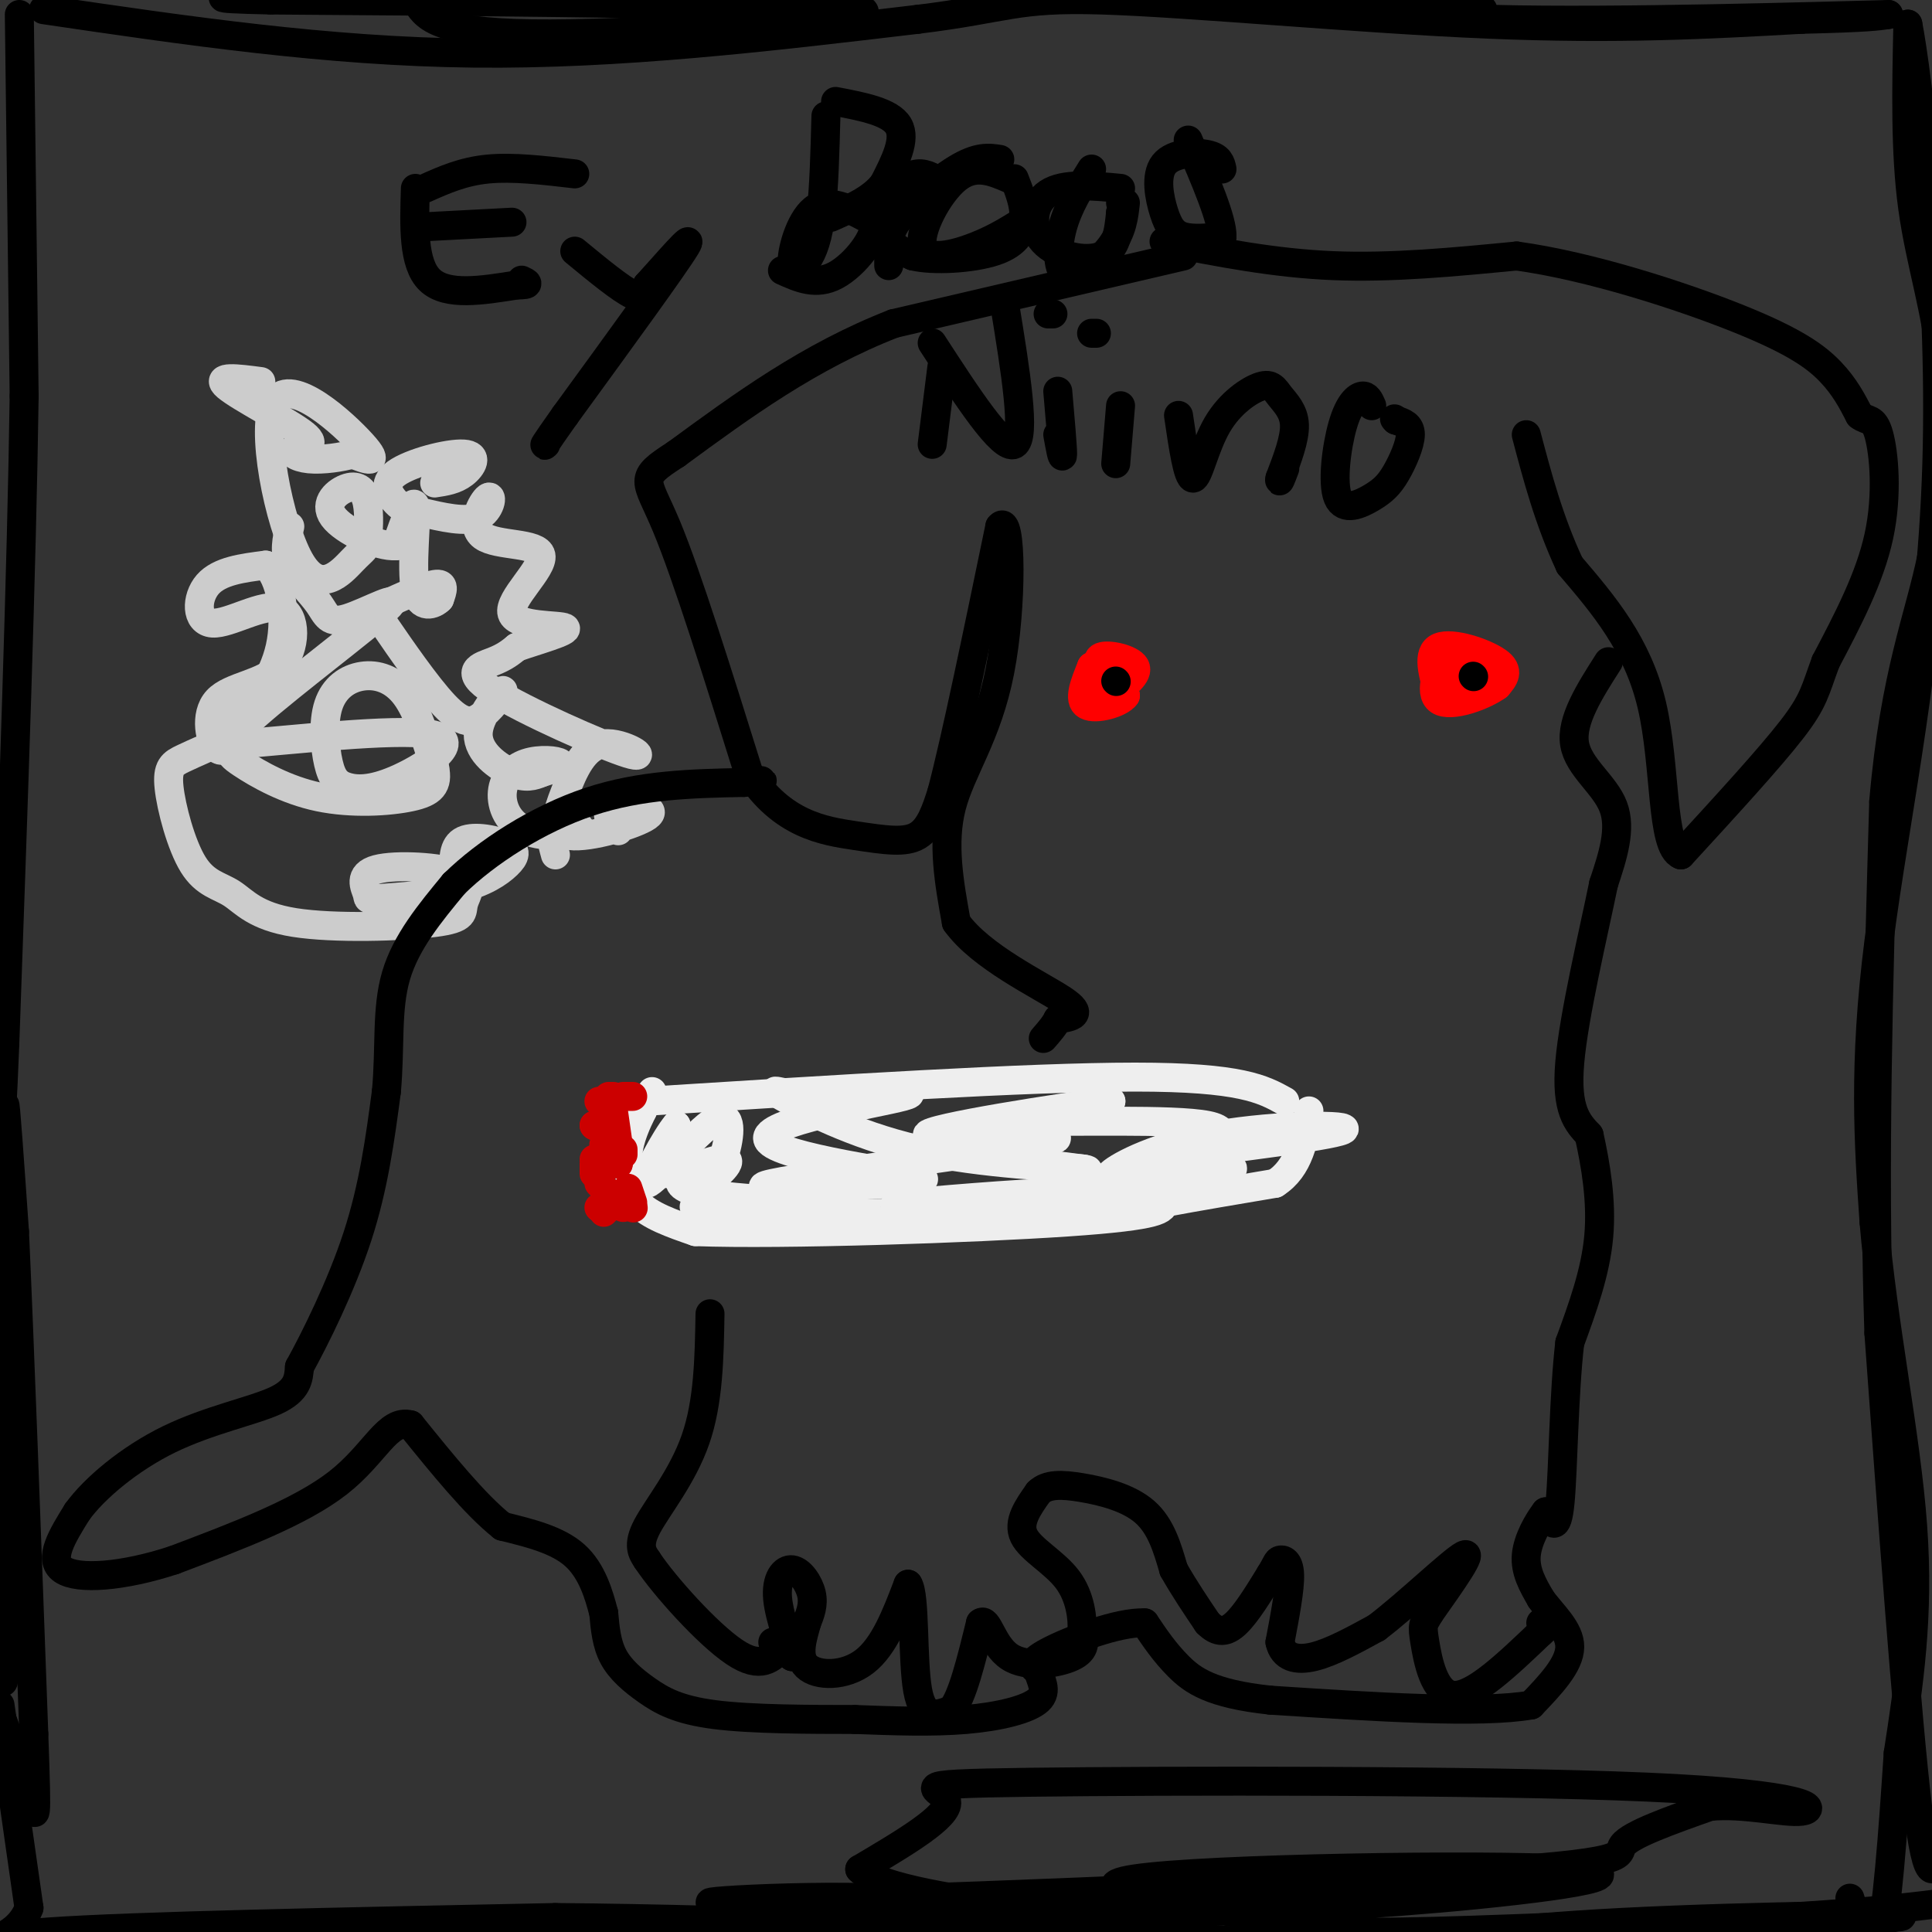 <svg viewBox='0 0 400 400' version='1.1' xmlns='http://www.w3.org/2000/svg' xmlns:xlink='http://www.w3.org/1999/xlink'><rect x="0" y="0" width="400" height="400" fill="#333333" stroke="none"/><g fill='none' stroke='#ff0000' stroke-width='6' stroke-linecap='round' stroke-linejoin='round'><path d='M230,141c-1.733,-2.200 -3.467,-4.400 -2,-5c1.467,-0.600 6.133,0.400 7,2c0.867,1.600 -2.067,3.800 -5,6'/><path d='M230,144c-1.452,1.286 -2.583,1.500 -3,0c-0.417,-1.500 -0.119,-4.714 1,-5c1.119,-0.286 3.060,2.357 5,5'/><path d='M233,144c-1.044,1.578 -6.156,3.022 -8,2c-1.844,-1.022 -0.422,-4.511 1,-8'/><path d='M226,138c1.667,-1.022 5.333,0.422 6,2c0.667,1.578 -1.667,3.289 -4,5'/><path d='M228,145c-1.000,0.667 -1.500,-0.167 -2,-1'/><path d='M298,144c-1.333,-4.444 -2.667,-8.889 0,-10c2.667,-1.111 9.333,1.111 12,3c2.667,1.889 1.333,3.444 0,5'/><path d='M310,142c-2.750,2.024 -9.625,4.583 -12,3c-2.375,-1.583 -0.250,-7.310 2,-9c2.250,-1.690 4.625,0.655 7,3'/><path d='M307,139c-0.911,1.133 -6.689,2.467 -8,3c-1.311,0.533 1.844,0.267 5,0'/><path d='M304,142c0.667,0.167 -0.167,0.583 -1,1'/></g>
<g fill='none' stroke='#eeeeee' stroke-width='6' stroke-linecap='round' stroke-linejoin='round'><path d='M266,228c-4.500,-2.500 -9.000,-5.000 -31,-5c-22.000,0.000 -61.500,2.500 -101,5'/><path d='M135,226c0.000,0.000 -2.000,4.000 -2,4'/><path d='M133,230c-1.067,2.178 -2.733,5.622 -3,9c-0.267,3.378 0.867,6.689 2,10'/><path d='M132,249c2.333,2.667 7.167,4.333 12,6'/><path d='M144,255c18.089,0.667 57.311,-0.667 77,-2c19.689,-1.333 19.844,-2.667 20,-4'/><path d='M241,249c7.167,-1.333 15.083,-2.667 23,-4'/><path d='M264,245c5.000,-3.167 6.000,-9.083 7,-15'/><path d='M140,234c-1.000,4.583 -2.000,9.167 -2,9c0.000,-0.167 1.000,-5.083 2,-10'/><path d='M140,233c-1.853,2.051 -7.486,12.179 -6,12c1.486,-0.179 10.093,-10.663 14,-13c3.907,-2.337 3.116,3.475 2,7c-1.116,3.525 -2.558,4.762 -4,6'/><path d='M146,245c1.285,-0.520 6.499,-4.820 4,-5c-2.499,-0.180 -12.711,3.759 -8,6c4.711,2.241 24.346,2.783 31,3c6.654,0.217 0.327,0.108 -6,0'/><path d='M167,249c-8.209,0.092 -25.730,0.323 -23,1c2.730,0.677 25.711,1.800 45,1c19.289,-0.800 34.885,-3.523 32,-4c-2.885,-0.477 -24.253,1.292 -32,2c-7.747,0.708 -1.874,0.354 4,0'/><path d='M193,249c14.769,-0.638 49.691,-2.233 56,-3c6.309,-0.767 -15.994,-0.707 -19,-2c-3.006,-1.293 13.284,-3.941 19,-5c5.716,-1.059 0.858,-0.530 -4,0'/><path d='M245,239c8.057,-1.065 30.201,-3.729 33,-5c2.799,-1.271 -13.746,-1.150 -26,1c-12.254,2.150 -20.215,6.329 -22,8c-1.785,1.671 2.608,0.836 7,0'/><path d='M237,243c5.703,-0.218 16.459,-0.763 18,-1c1.541,-0.237 -6.133,-0.167 -6,-2c0.133,-1.833 8.074,-5.571 1,-7c-7.074,-1.429 -29.164,-0.551 -35,-1c-5.836,-0.449 4.582,-2.224 15,-4'/><path d='M230,228c-8.915,1.052 -38.704,5.682 -38,7c0.704,1.318 31.900,-0.678 26,1c-5.900,1.678 -48.896,7.029 -58,9c-9.104,1.971 15.685,0.563 25,0c9.315,-0.563 3.158,-0.282 -3,0'/><path d='M182,245c-5.974,-0.605 -19.410,-2.118 -15,-2c4.410,0.118 26.667,1.867 24,1c-2.667,-0.867 -30.256,-4.349 -32,-8c-1.744,-3.651 22.359,-7.472 28,-9c5.641,-1.528 -7.179,-0.764 -20,0'/><path d='M167,227c-5.345,-0.608 -8.709,-2.127 -5,0c3.709,2.127 14.489,7.900 28,11c13.511,3.100 29.753,3.527 34,4c4.247,0.473 -3.501,0.992 -6,1c-2.499,0.008 0.250,-0.496 3,-1'/><path d='M221,242c1.844,-0.067 4.956,0.267 3,0c-1.956,-0.267 -8.978,-1.133 -16,-2'/></g>
<g fill='none' stroke='#cc0000' stroke-width='6' stroke-linecap='round' stroke-linejoin='round'><path d='M131,227c0.000,0.000 -2.000,0.000 -2,0'/><path d='M127,227c0.000,0.000 -1.000,0.000 -1,0'/><path d='M125,228c0.000,0.000 -1.000,0.000 -1,0'/><path d='M123,233c0.000,0.000 0.100,0.100 0.1,0.1'/><path d='M123,233c0.000,0.000 0.100,0.100 0.1,0.1'/><path d='M125,237c0.000,0.000 2.000,4.000 2,4'/><path d='M128,241c0.000,0.000 0.000,-3.000 0,-3'/><path d='M127,233c0.000,0.000 0.000,2.000 0,2'/><path d='M127,241c0.000,0.000 1.000,0.000 1,0'/><path d='M128,237c0.000,0.000 -1.000,-7.000 -1,-7'/><path d='M129,238c0.000,0.000 0.000,1.000 0,1'/><path d='M130,246c0.000,0.000 1.000,3.000 1,3'/><path d='M131,250c0.000,0.000 0.100,0.100 0.1,0.1'/><path d='M129,250c0.000,0.000 -5.000,-5.000 -5,-5'/><path d='M123,243c0.000,0.000 0.000,-2.000 0,-2'/><path d='M123,240c0.000,0.000 3.000,1.000 3,1'/><path d='M127,249c0.000,0.000 -2.000,2.000 -2,2'/><path d='M124,250c0.000,0.000 0.100,0.100 0.1,0.1'/></g>
<g fill='none' stroke='#cccccc' stroke-width='6' stroke-linecap='round' stroke-linejoin='round'><path d='M115,177c-0.853,-3.133 -1.706,-6.266 0,-7c1.706,-0.734 5.971,0.930 5,2c-0.971,1.070 -7.177,1.546 -11,0c-3.823,-1.546 -5.262,-5.116 -5,-8c0.262,-2.884 2.224,-5.084 5,-6c2.776,-0.916 6.364,-0.547 7,0c0.636,0.547 -1.682,1.274 -4,2'/><path d='M112,160c-1.460,0.629 -3.110,1.202 -6,0c-2.890,-1.202 -7.020,-4.179 -7,-8c0.020,-3.821 4.189,-8.487 5,-9c0.811,-0.513 -1.736,3.128 -4,5c-2.264,1.872 -4.245,1.977 -8,-2c-3.755,-3.977 -9.285,-12.035 -12,-16c-2.715,-3.965 -2.616,-3.837 0,-5c2.616,-1.163 7.747,-3.618 10,-4c2.253,-0.382 1.626,1.309 1,3'/><path d='M91,124c-1.024,1.119 -4.083,2.417 -5,-2c-0.917,-4.417 0.310,-14.548 0,-17c-0.310,-2.452 -2.155,2.774 -4,8'/><path d='M82,113c-3.681,0.258 -10.884,-3.096 -13,-6c-2.116,-2.904 0.855,-5.359 3,-6c2.145,-0.641 3.463,0.533 4,3c0.537,2.467 0.293,6.229 0,8c-0.293,1.771 -0.634,1.552 -3,4c-2.366,2.448 -6.758,7.563 -11,0c-4.242,-7.563 -8.334,-27.806 -5,-33c3.334,-5.194 14.096,4.659 18,9c3.904,4.341 0.952,3.171 -2,2'/><path d='M73,94c-2.059,0.650 -6.206,1.276 -9,1c-2.794,-0.276 -4.233,-1.456 -3,-2c1.233,-0.544 5.140,-0.454 2,-3c-3.140,-2.546 -13.326,-7.727 -16,-10c-2.674,-2.273 2.163,-1.636 7,-1'/><path d='M128,172c-0.908,-1.026 -1.816,-2.053 -2,-3c-0.184,-0.947 0.357,-1.816 3,-2c2.643,-0.184 7.389,0.317 5,2c-2.389,1.683 -11.911,4.547 -16,4c-4.089,-0.547 -2.744,-4.506 -1,-9c1.744,-4.494 3.887,-9.525 8,-10c4.113,-0.475 10.195,3.605 5,2c-5.195,-1.605 -21.668,-8.894 -28,-13c-6.332,-4.106 -2.523,-5.030 0,-6c2.523,-0.970 3.762,-1.985 5,-3'/><path d='M107,134c3.857,-1.376 10.999,-3.317 10,-4c-0.999,-0.683 -10.140,-0.107 -11,-3c-0.860,-2.893 6.563,-9.253 6,-12c-0.563,-2.747 -9.110,-1.881 -12,-4c-2.890,-2.119 -0.124,-7.224 1,-8c1.124,-0.776 0.607,2.778 -2,4c-2.607,1.222 -7.303,0.111 -12,-1'/><path d='M87,106c-2.767,-0.324 -3.683,-0.634 -5,-2c-1.317,-1.366 -3.033,-3.789 0,-6c3.033,-2.211 10.817,-4.211 14,-4c3.183,0.211 1.767,2.632 0,4c-1.767,1.368 -3.883,1.684 -6,2'/><path d='M94,181c-0.126,-2.987 -0.252,-5.974 2,-7c2.252,-1.026 6.883,-0.092 9,1c2.117,1.092 1.721,2.341 0,4c-1.721,1.659 -4.766,3.729 -10,5c-5.234,1.271 -12.658,1.743 -16,2c-3.342,0.257 -2.601,0.299 -3,-1c-0.399,-1.299 -1.938,-3.940 2,-5c3.938,-1.060 13.355,-0.539 17,1c3.645,1.539 1.520,4.097 1,6c-0.520,1.903 0.566,3.152 -6,4c-6.566,0.848 -20.785,1.295 -29,0c-8.215,-1.295 -10.428,-4.330 -13,-6c-2.572,-1.670 -5.504,-1.973 -8,-6c-2.496,-4.027 -4.557,-11.776 -5,-16c-0.443,-4.224 0.730,-4.921 3,-6c2.270,-1.079 5.635,-2.539 9,-4'/><path d='M47,153c1.135,0.385 -0.526,3.348 -2,2c-1.474,-1.348 -2.761,-7.008 0,-10c2.761,-2.992 9.568,-3.315 13,-7c3.432,-3.685 3.487,-10.730 0,-12c-3.487,-1.270 -10.516,3.235 -14,3c-3.484,-0.235 -3.424,-5.210 -1,-8c2.424,-2.790 7.212,-3.395 12,-4'/><path d='M55,117c3.002,2.344 4.505,10.204 3,17c-1.505,6.796 -6.020,12.527 -10,16c-3.980,3.473 -7.427,4.688 2,4c9.427,-0.688 31.726,-3.277 39,-2c7.274,1.277 -0.477,6.421 -6,9c-5.523,2.579 -8.817,2.593 -11,2c-2.183,-0.593 -3.253,-1.794 -4,-5c-0.747,-3.206 -1.169,-8.416 0,-12c1.169,-3.584 3.930,-5.542 7,-6c3.070,-0.458 6.449,0.583 9,4c2.551,3.417 4.276,9.208 6,15'/><path d='M90,159c0.709,3.583 -0.518,5.040 -5,6c-4.482,0.960 -12.220,1.423 -19,0c-6.780,-1.423 -12.603,-4.734 -16,-7c-3.397,-2.266 -4.368,-3.489 3,-10c7.368,-6.511 23.077,-18.311 27,-22c3.923,-3.689 -3.938,0.733 -8,2c-4.062,1.267 -4.324,-0.620 -6,-3c-1.676,-2.380 -4.764,-5.251 -6,-8c-1.236,-2.749 -0.618,-5.374 0,-8'/></g>
<g fill='none' stroke='#000000' stroke-width='6' stroke-linecap='round' stroke-linejoin='round'><path d='M245,53c0.000,0.000 -60.000,14.000 -60,14'/><path d='M185,67c-17.500,6.833 -31.250,16.917 -45,27'/><path d='M140,94c-8.200,5.267 -6.200,4.933 -2,15c4.200,10.067 10.600,30.533 17,51'/><path d='M155,160c6.893,10.726 15.625,12.042 22,13c6.375,0.958 10.393,1.560 13,0c2.607,-1.560 3.804,-5.280 5,-9'/><path d='M195,164c2.833,-10.667 7.417,-32.833 12,-55'/><path d='M207,109c2.464,-3.107 2.625,16.625 0,30c-2.625,13.375 -8.036,20.393 -10,28c-1.964,7.607 -0.482,15.804 1,24'/><path d='M198,191c5.089,7.111 17.311,12.889 22,16c4.689,3.111 1.844,3.556 -1,4'/><path d='M219,211c-0.667,1.333 -1.833,2.667 -3,4'/><path d='M241,50c11.417,2.250 22.833,4.500 35,5c12.167,0.500 25.083,-0.750 38,-2'/><path d='M314,53c15.226,2.083 34.292,8.292 46,13c11.708,4.708 16.060,7.917 19,11c2.940,3.083 4.470,6.042 6,9'/><path d='M385,86c1.702,1.357 2.958,0.250 4,4c1.042,3.750 1.869,12.357 0,21c-1.869,8.643 -6.435,17.321 -11,26'/><path d='M378,137c-2.244,6.000 -2.356,8.000 -7,14c-4.644,6.000 -13.822,16.000 -23,26'/><path d='M348,177c-4.156,-1.556 -3.044,-18.444 -6,-31c-2.956,-12.556 -9.978,-20.778 -17,-29'/><path d='M325,117c-4.333,-9.333 -6.667,-18.167 -9,-27'/><path d='M333,137c-3.889,6.089 -7.778,12.178 -7,17c0.778,4.822 6.222,8.378 8,13c1.778,4.622 -0.111,10.311 -2,16'/><path d='M332,183c-2.044,10.044 -6.156,27.156 -7,37c-0.844,9.844 1.578,12.422 4,15'/><path d='M329,235c1.333,6.022 2.667,13.578 2,21c-0.667,7.422 -3.333,14.711 -6,22'/><path d='M325,278c-1.244,10.667 -1.356,26.333 -2,33c-0.644,6.667 -1.822,4.333 -3,2'/><path d='M320,313c-1.489,1.911 -3.711,5.689 -4,9c-0.289,3.311 1.356,6.156 3,9'/><path d='M319,331c2.156,3.089 6.044,6.311 6,10c-0.044,3.689 -4.022,7.844 -8,12'/><path d='M317,353c-10.333,1.833 -32.167,0.417 -54,-1'/><path d='M263,352c-12.311,-1.311 -16.089,-4.089 -19,-7c-2.911,-2.911 -4.956,-5.956 -7,-9'/><path d='M237,336c-5.444,-0.244 -15.556,3.644 -20,6c-4.444,2.356 -3.222,3.178 -2,4'/><path d='M215,346c0.310,1.738 2.083,4.083 0,6c-2.083,1.917 -8.024,3.405 -15,4c-6.976,0.595 -14.988,0.298 -23,0'/><path d='M177,356c-9.383,-0.006 -21.340,-0.022 -29,-1c-7.660,-0.978 -11.024,-2.917 -14,-5c-2.976,-2.083 -5.565,-4.309 -7,-7c-1.435,-2.691 -1.718,-5.845 -2,-9'/><path d='M125,334c-0.978,-3.800 -2.422,-8.800 -6,-12c-3.578,-3.200 -9.289,-4.600 -15,-6'/><path d='M104,316c-5.667,-4.500 -12.333,-12.750 -19,-21'/><path d='M85,295c-4.778,-1.311 -7.222,5.911 -15,12c-7.778,6.089 -20.889,11.044 -34,16'/><path d='M36,323c-10.533,3.467 -19.867,4.133 -23,2c-3.133,-2.133 -0.067,-7.067 3,-12'/><path d='M16,313c3.512,-4.857 10.792,-11.000 19,-15c8.208,-4.000 17.345,-5.857 22,-8c4.655,-2.143 4.827,-4.571 5,-7'/><path d='M62,283c3.178,-5.756 8.622,-16.644 12,-27c3.378,-10.356 4.689,-20.178 6,-30'/><path d='M80,226c0.844,-9.156 -0.044,-17.044 2,-24c2.044,-6.956 7.022,-12.978 12,-19'/><path d='M94,183c6.667,-6.556 17.333,-13.444 28,-17c10.667,-3.556 21.333,-3.778 32,-4'/><path d='M154,162c5.667,-0.667 3.833,-0.333 2,0'/><path d='M147,272c-0.156,9.133 -0.311,18.267 -3,26c-2.689,7.733 -7.911,14.067 -10,18c-2.089,3.933 -1.044,5.467 0,7'/><path d='M134,323c3.556,5.356 12.444,15.244 18,19c5.556,3.756 7.778,1.378 10,-1'/><path d='M162,341c1.500,-0.333 0.250,-0.667 -1,-1'/><path d='M160,340c0.000,0.000 4.000,3.000 4,3'/><path d='M164,343c-0.175,-1.829 -2.614,-7.903 -3,-12c-0.386,-4.097 1.281,-6.219 3,-6c1.719,0.219 3.491,2.777 4,5c0.509,2.223 -0.246,4.112 -1,6'/><path d='M167,336c-0.762,2.833 -2.167,6.917 0,9c2.167,2.083 7.905,2.167 12,-1c4.095,-3.167 6.548,-9.583 9,-16'/><path d='M188,328c1.533,2.222 0.867,15.778 2,22c1.133,6.222 4.067,5.111 7,4'/><path d='M197,354c2.167,-2.333 4.083,-10.167 6,-18'/><path d='M203,336c1.536,-1.262 2.375,4.583 6,7c3.625,2.417 10.036,1.405 13,0c2.964,-1.405 2.482,-3.202 2,-5'/><path d='M224,338c0.202,-2.833 -0.292,-7.417 -3,-11c-2.708,-3.583 -7.631,-6.167 -9,-9c-1.369,-2.833 0.815,-5.917 3,-9'/><path d='M215,309c1.798,-1.774 4.792,-1.708 9,-1c4.208,0.708 9.631,2.060 13,5c3.369,2.940 4.685,7.470 6,12'/><path d='M243,325c2.167,3.833 4.583,7.417 7,11'/><path d='M250,336c2.111,2.156 3.889,2.044 6,0c2.111,-2.044 4.556,-6.022 7,-10'/><path d='M263,326c1.393,-2.238 1.375,-2.833 2,-3c0.625,-0.167 1.893,0.095 2,3c0.107,2.905 -0.946,8.452 -2,14'/><path d='M265,340c0.667,3.111 3.333,3.889 7,3c3.667,-0.889 8.333,-3.444 13,-6'/><path d='M285,337c6.333,-4.800 15.667,-13.800 18,-15c2.333,-1.200 -2.333,5.400 -7,12'/><path d='M296,334c-1.452,2.405 -1.583,2.417 -1,6c0.583,3.583 1.881,10.738 6,11c4.119,0.262 11.060,-6.369 18,-13'/><path d='M319,338c3.000,-2.500 1.500,-2.250 0,-2'/><path d='M4,3c0.000,0.000 1.000,79.000 1,79'/><path d='M5,82c-0.500,35.500 -2.250,84.750 -4,134'/><path d='M1,216c-1.000,25.667 -1.500,22.833 -2,20'/><path d='M0,337c0.333,8.500 0.667,17.000 1,6c0.333,-11.000 0.667,-41.500 1,-72'/><path d='M2,271c-0.156,-21.689 -1.044,-39.911 -1,-42c0.044,-2.089 1.022,11.956 2,26'/><path d='M3,255c1.000,21.667 2.500,62.833 4,104'/><path d='M7,359c0.711,19.956 0.489,17.844 -1,13c-1.489,-4.844 -4.244,-12.422 -7,-20'/><path d='M0,353c0.000,0.000 6.000,42.000 6,42'/><path d='M6,395c-2.844,7.778 -12.956,6.222 4,5c16.956,-1.222 60.978,-2.111 105,-3'/><path d='M115,397c41.667,0.333 93.333,2.667 145,5'/><path d='M260,402c46.167,0.000 89.083,-2.500 132,-5'/><path d='M392,397c10.489,-0.822 -29.289,-0.378 -56,1c-26.711,1.378 -40.356,3.689 -54,6'/><path d='M216,402c-6.746,-4.064 -13.493,-8.128 -33,-9c-19.507,-0.872 -51.775,1.447 -27,1c24.775,-0.447 106.593,-3.659 145,-6c38.407,-2.341 33.402,-3.812 35,-6c1.598,-2.188 9.799,-5.094 18,-8'/><path d='M354,374c7.009,-0.729 15.530,1.448 19,1c3.470,-0.448 1.889,-3.522 -32,-5c-33.889,-1.478 -100.085,-1.359 -128,-1c-27.915,0.359 -17.547,0.960 -17,4c0.547,3.040 -8.726,8.520 -18,14'/><path d='M178,387c3.699,3.895 21.947,6.631 34,8c12.053,1.369 17.911,1.370 31,1c13.089,-0.370 33.410,-1.113 55,-3c21.590,-1.887 44.451,-4.920 27,-6c-17.451,-1.080 -75.214,-0.207 -90,2c-14.786,2.207 13.404,5.748 27,8c13.596,2.252 12.599,3.215 28,3c15.401,-0.215 47.201,-1.607 79,-3'/><path d='M369,397c20.000,-1.167 30.500,-2.583 41,-4'/><path d='M402,383c-1.417,4.417 -2.833,8.833 -5,-9c-2.167,-17.833 -5.083,-57.917 -8,-98'/><path d='M389,276c-1.167,-34.667 -0.083,-72.333 1,-110'/><path d='M390,166c2.289,-26.711 7.511,-38.489 10,-51c2.489,-12.511 2.244,-25.756 2,-39'/><path d='M402,76c-0.978,-11.711 -4.422,-21.489 -6,-33c-1.578,-11.511 -1.289,-24.756 -1,-38'/><path d='M395,5c1.905,9.500 7.167,52.250 6,91c-1.167,38.750 -8.762,73.500 -12,99c-3.238,25.500 -2.119,41.750 -1,58'/><path d='M388,253c1.756,20.933 6.644,44.267 8,63c1.356,18.733 -0.822,32.867 -3,47'/><path d='M393,363c-1.089,16.378 -2.311,33.822 -4,39c-1.689,5.178 -3.844,-1.911 -6,-9'/><path d='M9,2c29.417,4.333 58.833,8.667 89,9c30.167,0.333 61.083,-3.333 92,-7'/><path d='M190,4c18.845,-2.298 19.958,-4.542 38,-4c18.042,0.542 53.012,3.869 80,5c26.988,1.131 45.994,0.065 65,-1'/><path d='M373,4c13.833,-0.333 15.917,-0.667 18,-1'/><path d='M391,3c-13.511,0.333 -56.289,1.667 -82,1c-25.711,-0.667 -34.356,-3.333 -43,-6'/><path d='M86,0c1.933,3.356 3.867,6.711 24,7c20.133,0.289 58.467,-2.489 67,-4c8.533,-1.511 -12.733,-1.756 -34,-2'/><path d='M143,1c-20.167,-0.500 -53.583,-0.750 -87,-1'/><path d='M56,0c-15.167,-0.333 -9.583,-0.667 -4,-1'/><path d='M235,0c0.000,0.000 72.000,2.000 72,2'/><path d='M231,141c0.000,0.000 0.100,0.100 0.1,0.1'/><path d='M305,140c0.000,0.000 0.100,0.100 0.1,0.1'/><path d='M86,39c-0.250,7.833 -0.500,15.667 3,19c3.500,3.333 10.750,2.167 18,1'/><path d='M107,59c3.167,0.000 2.083,-0.500 1,-1'/><path d='M87,47c0.000,0.000 19.000,-1.000 19,-1'/><path d='M88,39c3.917,-1.750 7.833,-3.500 13,-4c5.167,-0.500 11.583,0.250 18,1'/><path d='M119,52c4.750,3.917 9.500,7.833 12,9c2.500,1.167 2.750,-0.417 3,-2'/><path d='M134,59c3.356,-3.644 10.244,-11.756 8,-8c-2.244,3.756 -13.622,19.378 -25,35'/><path d='M117,86c-4.833,6.833 -4.417,6.417 -4,6'/><path d='M171,24c-0.195,7.413 -0.389,14.826 -1,20c-0.611,5.174 -1.638,8.108 -3,10c-1.362,1.892 -3.059,2.740 -3,0c0.059,-2.740 1.874,-9.069 5,-11c3.126,-1.931 7.563,0.534 12,3'/><path d='M181,46c0.578,2.956 -3.978,8.844 -8,11c-4.022,2.156 -7.511,0.578 -11,-1'/><path d='M184,55c-0.022,-5.311 -0.044,-10.622 1,-14c1.044,-3.378 3.156,-4.822 5,-5c1.844,-0.178 3.422,0.911 5,2'/><path d='M209,37c-3.595,-1.548 -7.190,-3.095 -11,0c-3.810,3.095 -7.833,10.833 -7,14c0.833,3.167 6.524,1.762 11,0c4.476,-1.762 7.738,-3.881 11,-6'/><path d='M226,35c-2.399,3.815 -4.798,7.631 -6,12c-1.202,4.369 -1.208,9.292 1,10c2.208,0.708 6.631,-2.798 9,-6c2.369,-3.202 2.685,-6.101 3,-9'/><path d='M253,35c-0.268,-1.231 -0.536,-2.463 -3,-3c-2.464,-0.537 -7.124,-0.381 -9,2c-1.876,2.381 -0.967,6.987 0,10c0.967,3.013 1.990,4.432 4,5c2.010,0.568 5.005,0.284 8,0'/><path d='M253,49c0.167,-3.333 -3.417,-11.667 -7,-20'/><path d='M173,21c5.667,1.083 11.333,2.167 13,5c1.667,2.833 -0.667,7.417 -3,12'/><path d='M183,38c-2.333,3.167 -6.667,5.083 -11,7'/><path d='M207,33c-2.267,-0.356 -4.533,-0.711 -9,2c-4.467,2.711 -11.133,8.489 -13,12c-1.867,3.511 1.067,4.756 4,6'/><path d='M189,53c4.083,1.024 12.292,0.583 17,-1c4.708,-1.583 5.917,-4.310 6,-7c0.083,-2.690 -0.958,-5.345 -2,-8'/><path d='M232,39c-5.893,-0.565 -11.786,-1.131 -15,1c-3.214,2.131 -3.750,6.958 -1,10c2.750,3.042 8.786,4.298 12,3c3.214,-1.298 3.607,-5.149 4,-9'/><path d='M232,44c0.667,-1.833 0.333,-1.917 0,-2'/><path d='M195,76c0.000,0.000 -2.000,16.000 -2,16'/><path d='M193,71c7.250,11.167 14.500,22.333 17,21c2.500,-1.333 0.250,-15.167 -2,-29'/><path d='M219,81c0.500,5.750 1.000,11.500 1,13c0.000,1.500 -0.500,-1.250 -1,-4'/><path d='M217,65c0.000,0.000 1.000,0.000 1,0'/><path d='M232,84c0.000,0.000 -1.000,12.000 -1,12'/><path d='M226,69c0.000,0.000 1.000,0.000 1,0'/><path d='M244,86c0.950,6.489 1.900,12.979 3,13c1.100,0.021 2.350,-6.425 5,-11c2.650,-4.575 6.700,-7.278 9,-8c2.300,-0.722 2.850,0.536 4,2c1.150,1.464 2.900,3.132 3,6c0.100,2.868 -1.450,6.934 -3,11'/><path d='M265,99c-0.333,1.500 0.333,-0.250 1,-2'/><path d='M284,84c-0.471,-1.076 -0.941,-2.153 -2,-2c-1.059,0.153 -2.705,1.534 -4,6c-1.295,4.466 -2.239,12.017 -1,15c1.239,2.983 4.662,1.397 7,0c2.338,-1.397 3.591,-2.607 5,-5c1.409,-2.393 2.974,-5.969 3,-8c0.026,-2.031 -1.487,-2.515 -3,-3'/><path d='M289,87c-0.500,-0.500 -0.250,-0.250 0,0'/></g>
</svg>